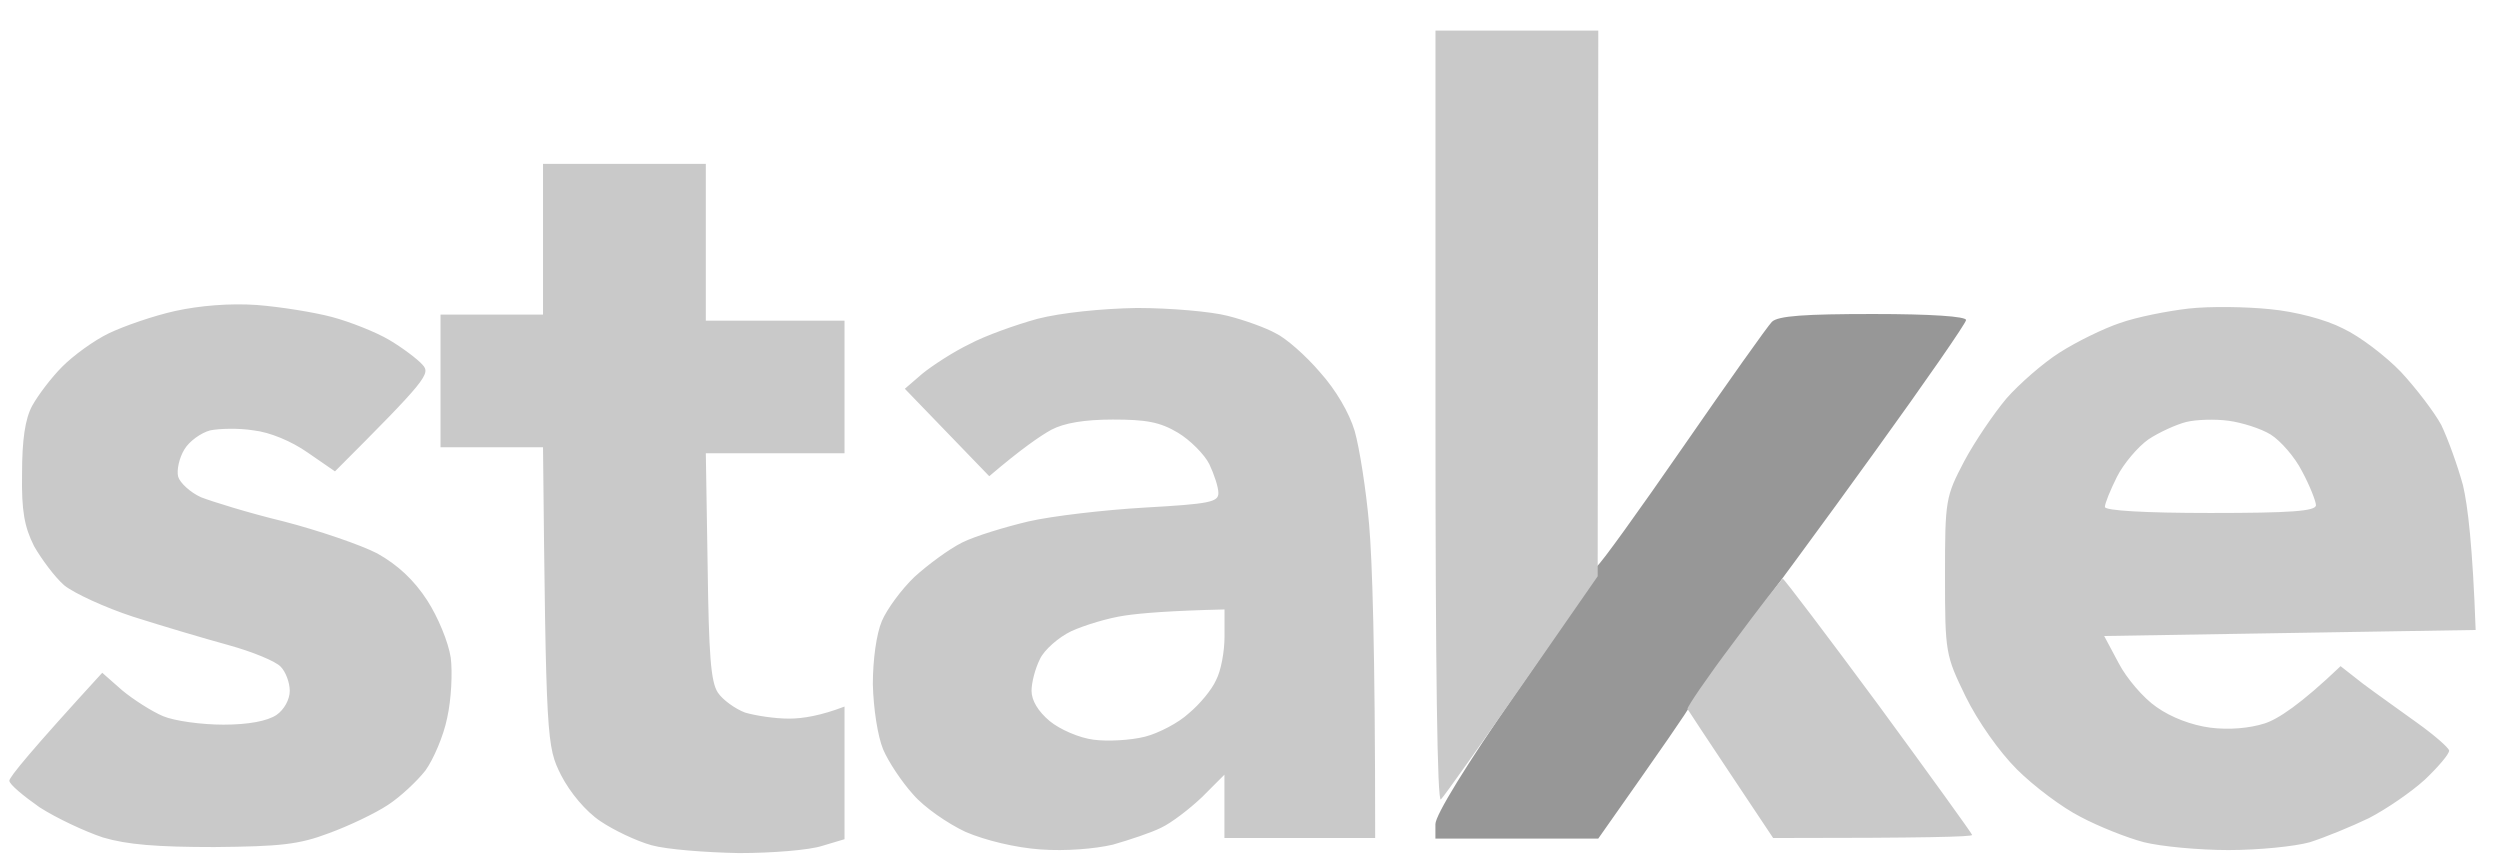 <svg width="73" height="25" viewBox="0 0 73 25" fill="none" xmlns="http://www.w3.org/2000/svg">
<path d="M49.151 13.043C50.454 11.159 51.616 9.521 51.739 9.398C51.915 9.222 52.708 9.169 54.697 9.169C56.388 9.169 57.409 9.239 57.409 9.345C57.409 9.433 56.212 11.159 54.75 13.183C53.306 15.191 51.51 17.62 50.788 18.589C50.066 19.557 49.415 20.473 49.344 20.614C49.274 20.772 48.64 21.688 46.668 24.488H41.914V24.065C41.914 23.801 42.812 22.339 44.273 20.227C45.577 18.36 46.598 16.775 46.562 16.705C46.527 16.617 46.562 16.547 46.633 16.529C46.721 16.494 47.848 14.927 49.151 13.043Z" fill="#979797"/>
<path d="M20.61 9.363H24.66V13.236H20.61L20.663 16.529C20.698 19.117 20.752 19.909 20.963 20.226C21.104 20.437 21.473 20.701 21.755 20.807C22.054 20.895 22.617 20.984 23.04 20.984C23.445 20.984 23.974 20.895 24.66 20.631V24.505L24.009 24.699C23.639 24.822 22.547 24.91 21.579 24.91C20.611 24.892 19.466 24.804 19.025 24.681C18.585 24.558 17.917 24.241 17.529 23.977C17.107 23.695 16.649 23.149 16.385 22.638C15.962 21.793 15.944 21.669 15.856 13.06H12.863V9.186H15.856V4.785H20.61V9.363ZM33.2 8.993C34.168 8.993 35.365 9.098 35.841 9.221C36.334 9.344 36.968 9.573 37.25 9.732C37.549 9.873 38.13 10.384 38.535 10.859C39.011 11.387 39.398 12.056 39.557 12.585C39.697 13.078 39.891 14.31 39.978 15.314C40.067 16.335 40.155 18.818 40.155 24.47H35.753V22.621L35.102 23.273C34.732 23.625 34.204 24.029 33.904 24.17C33.623 24.311 32.988 24.523 32.495 24.664C31.967 24.787 31.122 24.857 30.383 24.804C29.643 24.751 28.78 24.54 28.199 24.294C27.671 24.047 26.984 23.571 26.667 23.202C26.332 22.832 25.945 22.251 25.787 21.881C25.629 21.494 25.505 20.702 25.487 19.98C25.487 19.258 25.593 18.501 25.752 18.131C25.893 17.797 26.316 17.215 26.703 16.845C27.09 16.493 27.706 16.036 28.094 15.842C28.481 15.649 29.361 15.385 30.03 15.226C30.717 15.068 32.231 14.891 33.429 14.821C35.313 14.715 35.577 14.662 35.577 14.398C35.577 14.222 35.453 13.852 35.312 13.553C35.172 13.271 34.75 12.848 34.398 12.637C33.869 12.32 33.464 12.251 32.495 12.251C31.674 12.251 31.075 12.35 30.699 12.549C30.382 12.725 29.836 13.095 28.886 13.905L26.421 11.352L26.932 10.912C27.213 10.683 27.829 10.278 28.305 10.049C28.762 9.803 29.661 9.485 30.295 9.309C30.982 9.133 32.161 9.01 33.2 8.993ZM63.908 9.01C64.525 8.94 65.599 8.957 66.285 9.028C67.025 9.098 67.904 9.327 68.415 9.591C68.908 9.82 69.665 10.401 70.106 10.859C70.546 11.334 71.074 12.021 71.285 12.409C71.479 12.814 71.76 13.588 71.919 14.169C72.06 14.768 72.201 15.948 72.289 18.395L61.442 18.571L61.865 19.364C62.094 19.804 62.587 20.385 62.975 20.649C63.397 20.948 63.996 21.177 64.542 21.248C65.088 21.318 65.686 21.265 66.126 21.125C66.513 21.001 67.165 20.578 68.345 19.452L68.996 19.962C69.348 20.227 70.07 20.737 70.581 21.107C71.074 21.459 71.497 21.828 71.515 21.916C71.515 22.022 71.197 22.392 70.81 22.762C70.404 23.132 69.683 23.625 69.173 23.889C68.662 24.136 67.888 24.452 67.447 24.593C67.007 24.716 65.951 24.822 65.07 24.822C64.207 24.822 63.097 24.716 62.605 24.593C62.129 24.47 61.284 24.136 60.756 23.854C60.228 23.59 59.383 22.955 58.89 22.462C58.379 21.952 57.745 21.053 57.393 20.331C56.812 19.135 56.794 19.064 56.794 16.81C56.794 14.592 56.812 14.504 57.357 13.465C57.657 12.902 58.22 12.073 58.59 11.633C58.96 11.211 59.664 10.595 60.14 10.295C60.633 9.979 61.425 9.592 61.9 9.433C62.393 9.257 63.292 9.081 63.908 9.01ZM5.115 9.081C5.837 8.922 6.718 8.852 7.492 8.905C8.179 8.958 9.165 9.116 9.693 9.256C10.222 9.397 10.979 9.697 11.366 9.926C11.754 10.155 12.194 10.489 12.335 10.648C12.581 10.912 12.475 11.071 9.781 13.764L8.989 13.218C8.514 12.884 7.88 12.62 7.404 12.567C6.964 12.496 6.401 12.514 6.137 12.567C5.873 12.637 5.521 12.884 5.38 13.13C5.239 13.359 5.151 13.729 5.203 13.922C5.256 14.098 5.556 14.38 5.873 14.521C6.19 14.644 7.264 14.98 8.285 15.226C9.306 15.49 10.538 15.912 11.014 16.159C11.612 16.493 12.088 16.934 12.476 17.533C12.793 18.026 13.092 18.748 13.162 19.206C13.215 19.628 13.18 20.421 13.057 20.966C12.951 21.494 12.652 22.181 12.423 22.498C12.176 22.814 11.683 23.273 11.331 23.502C10.961 23.748 10.187 24.117 9.605 24.329C8.725 24.663 8.179 24.716 6.26 24.734C4.588 24.734 3.707 24.664 3.003 24.453C2.475 24.277 1.647 23.889 1.154 23.572C0.679 23.238 0.274 22.903 0.273 22.797C0.273 22.692 0.89 21.934 2.985 19.645L3.566 20.156C3.883 20.42 4.429 20.772 4.764 20.913C5.098 21.053 5.891 21.16 6.524 21.16C7.264 21.16 7.809 21.053 8.073 20.877C8.302 20.719 8.461 20.42 8.461 20.173C8.461 19.927 8.338 19.61 8.197 19.469C8.056 19.311 7.369 19.029 6.665 18.835C5.961 18.642 4.71 18.271 3.883 18.007C3.073 17.743 2.158 17.321 1.876 17.092C1.594 16.846 1.206 16.317 0.995 15.948C0.713 15.384 0.626 14.926 0.644 13.835C0.644 12.849 0.731 12.233 0.942 11.845C1.118 11.528 1.506 11.018 1.823 10.701C2.14 10.384 2.739 9.943 3.179 9.732C3.619 9.521 4.481 9.221 5.115 9.081ZM52.058 16.899C52.093 16.899 53.361 18.571 54.857 20.596C56.349 22.632 57.579 24.336 57.587 24.381C57.587 24.434 56.284 24.47 51.776 24.47L50.544 22.621C49.875 21.617 49.293 20.737 49.275 20.702C49.259 20.647 49.858 19.768 50.614 18.765C51.37 17.746 52.02 16.902 52.058 16.899ZM46.652 16.828L44.451 19.998C43.236 21.741 42.18 23.238 42.074 23.343C41.969 23.462 41.916 19.571 41.916 12.214V0.893H46.67L46.652 16.828ZM35.756 17.796C34.189 17.832 33.326 17.903 32.851 17.973C32.358 18.044 31.671 18.254 31.283 18.43C30.913 18.606 30.491 18.977 30.368 19.241C30.227 19.522 30.121 19.927 30.121 20.173C30.121 20.455 30.315 20.773 30.649 21.054C30.949 21.301 31.513 21.547 31.936 21.6C32.34 21.653 33.009 21.618 33.432 21.512C33.837 21.407 34.417 21.106 34.717 20.825C35.034 20.561 35.386 20.139 35.51 19.857C35.651 19.593 35.756 19.029 35.756 18.589V17.796ZM65.073 12.286C64.686 12.233 64.123 12.251 63.841 12.321C63.559 12.391 63.048 12.62 62.731 12.832C62.432 13.043 62.009 13.536 61.815 13.923C61.622 14.31 61.463 14.697 61.463 14.803C61.463 14.909 62.608 14.979 64.545 14.979C66.886 14.979 67.626 14.927 67.626 14.751C67.626 14.645 67.45 14.187 67.221 13.764C67.009 13.342 66.587 12.866 66.306 12.69C66.024 12.514 65.461 12.338 65.073 12.286Z" fill="#C9C9C9"/>
</svg>
